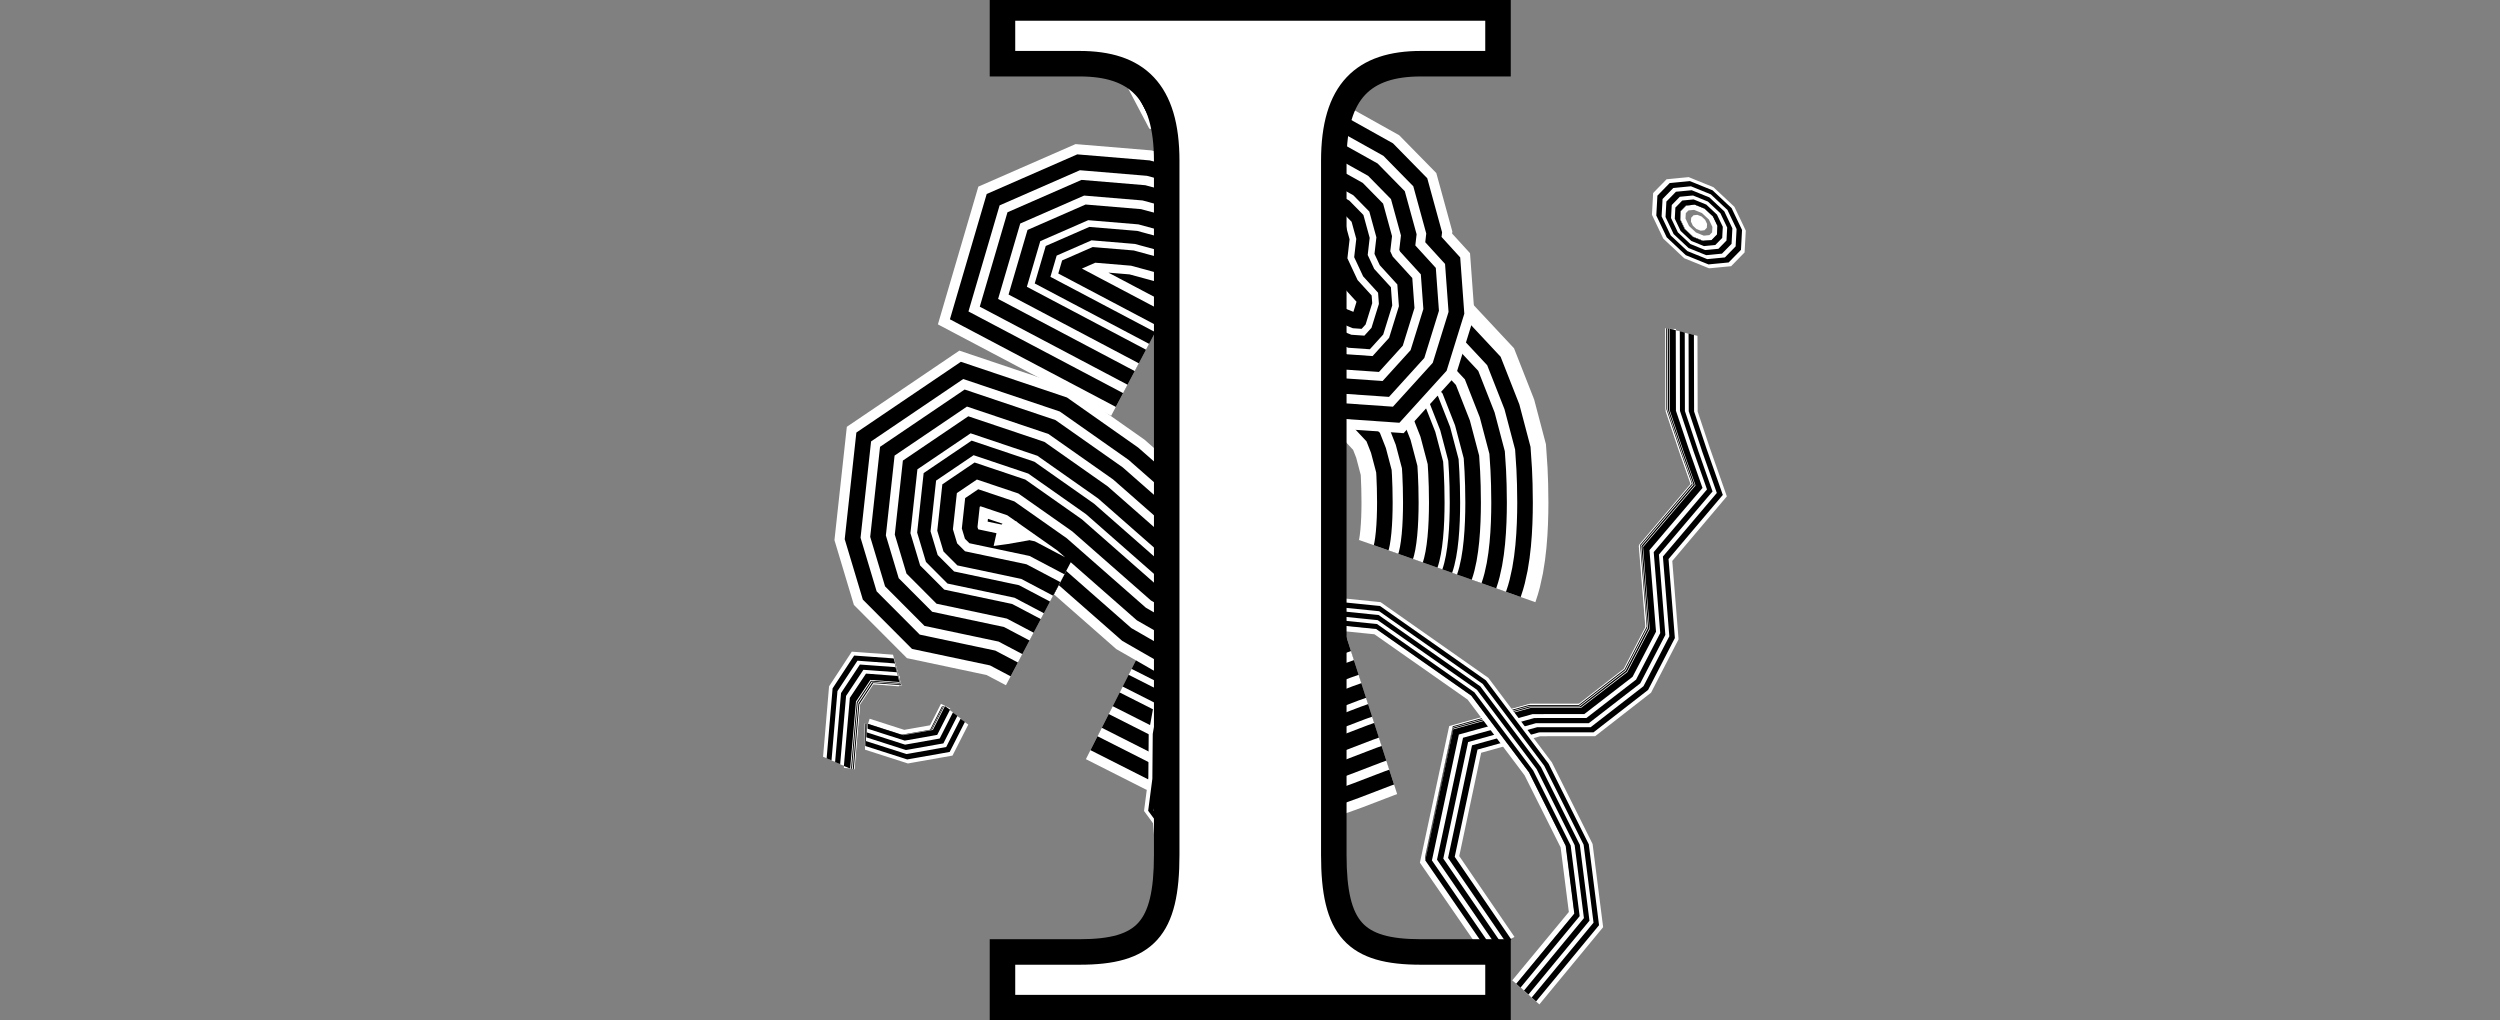 <svg width="98" height="40" viewBox="0 0 98 40" fill="none" xmlns="http://www.w3.org/2000/svg">
<rect x="0" y="0" width="98" height="40" fill="#808080" stroke="none"/>
<g clip-path="url(#clip0_278_2414)">
<path d="M53.709 27.847C53.136 28.032 51.279 28.84 50.64 28.878C50.208 28.904 48.362 28.47 48.362 28.47L46.247 27.756L44.124 26.682" stroke="white" stroke-width="6.898" stroke-miterlimit="10"/>
<path d="M53.709 27.847C53.136 28.032 51.279 28.84 50.64 28.878C50.208 28.904 48.362 28.47 48.362 28.47L46.247 27.756L44.124 26.682" stroke="black" stroke-width="6.106" stroke-miterlimit="10"/>
<path d="M53.709 27.847C53.136 28.032 51.279 28.84 50.64 28.878C50.208 28.904 48.362 28.47 48.362 28.47L46.247 27.756L44.124 26.682" stroke="white" stroke-width="4.884" stroke-miterlimit="10"/>
<path d="M53.709 27.847C53.136 28.032 51.279 28.84 50.64 28.878C50.208 28.904 48.362 28.47 48.362 28.47L46.247 27.756L44.124 26.682" stroke="black" stroke-width="4.139" stroke-miterlimit="10"/>
<path d="M53.709 27.847C53.136 28.032 51.279 28.84 50.64 28.878C50.208 28.904 48.362 28.47 48.362 28.47L46.247 27.756L44.124 26.682" stroke="white" stroke-width="2.931" stroke-miterlimit="10"/>
<path d="M53.709 27.847C53.136 28.032 51.279 28.84 50.64 28.878C50.208 28.904 48.362 28.47 48.362 28.47L46.247 27.756L44.124 26.682" stroke="black" stroke-width="2.242" stroke-miterlimit="10"/>
<path d="M53.709 27.847C53.136 28.032 51.279 28.84 50.64 28.878C50.208 28.904 48.362 28.47 48.362 28.47L46.247 27.756L44.124 26.682" stroke="white" stroke-width="1.035" stroke-miterlimit="10"/>
<path d="M53.709 27.847C53.136 28.032 51.279 28.84 50.64 28.878C50.208 28.904 48.362 28.47 48.362 28.47L46.247 27.756L44.124 26.682" stroke="black" stroke-width="0.517" stroke-miterlimit="10"/>
<path d="M47.994 34.409L48.771 33.516L48.596 31.551" stroke="white" stroke-width="6.898" stroke-miterlimit="10"/>
<path d="M47.994 34.409L48.771 33.516L48.596 31.551" stroke="black" stroke-width="6.106" stroke-miterlimit="10"/>
<path d="M47.994 34.409L48.771 33.516L48.596 31.551" stroke="white" stroke-width="4.884" stroke-miterlimit="10"/>
<path d="M47.994 34.409L48.771 33.516L48.596 31.551" stroke="black" stroke-width="4.139" stroke-miterlimit="10"/>
<path d="M47.994 34.409L48.771 33.516L48.596 31.551" stroke="white" stroke-width="2.931" stroke-miterlimit="10"/>
<path d="M47.994 34.409L48.771 33.516L48.596 31.551" stroke="black" stroke-width="2.242" stroke-miterlimit="10"/>
<path d="M47.994 34.409L48.771 33.516L48.596 31.551" stroke="white" stroke-width="1.035" stroke-miterlimit="10"/>
<path d="M47.994 34.409L48.771 33.516L48.596 31.551" stroke="black" stroke-width="0.517" stroke-miterlimit="10"/>
<path d="M51.636 12.233L46.57 9.861L44.534 9.307L42.745 9.158L41.207 9.831L40.869 10.982L45.166 13.251" stroke="white" stroke-width="6.898" stroke-miterlimit="10"/>
<path d="M51.636 12.233L46.57 9.861L44.534 9.307L42.745 9.158L41.207 9.831L40.869 10.982L45.166 13.251" stroke="black" stroke-width="6.106" stroke-miterlimit="10"/>
<path d="M51.636 12.233L46.57 9.861L44.534 9.307L42.745 9.158L41.207 9.831L40.869 10.982L45.166 13.251" stroke="white" stroke-width="4.884" stroke-miterlimit="10"/>
<path d="M51.636 12.233L46.57 9.861L44.534 9.307L42.745 9.158L41.207 9.831L40.869 10.982L45.166 13.251" stroke="black" stroke-width="4.139" stroke-miterlimit="10"/>
<path d="M51.636 12.233L46.57 9.861L44.534 9.307L42.745 9.158L41.207 9.831L40.869 10.982L45.166 13.251" stroke="white" stroke-width="2.931" stroke-miterlimit="10"/>
<path d="M51.636 12.233L46.57 9.861L44.534 9.307L42.745 9.158L41.207 9.831L40.869 10.982L45.166 13.251" stroke="black" stroke-width="2.242" stroke-miterlimit="10"/>
<path d="M51.636 12.233L46.57 9.861L44.534 9.307L42.745 9.158L41.207 9.831L40.869 10.982L45.166 13.251" stroke="white" stroke-width="1.035" stroke-miterlimit="10"/>
<path d="M51.636 12.233L46.57 9.861L44.534 9.307L42.745 9.158L41.207 9.831L40.869 10.982L45.166 13.251" stroke="black" stroke-width="0.517" stroke-miterlimit="10"/>
<path d="M51.093 10.388L56.095 15.739L56.195 15.649L51.194 10.297L51.093 10.388ZM56.052 15.672L56.506 16.829L56.649 16.805L56.195 15.649L56.052 15.672ZM56.499 16.808L56.824 18.038L56.973 18.034L56.649 16.805L56.499 16.808ZM56.819 18.008C56.821 18.038 57.048 20.983 56.582 22.303L56.73 22.385C57.211 21.024 56.974 18.039 56.973 18.034L56.819 18.009L56.819 18.008Z" fill="black"/>
<path d="M51.191 10.288L56.196 15.644L56.651 16.802L56.975 18.032C56.975 18.032 57.213 21.024 56.732 22.387" stroke="white" stroke-width="7.327" stroke-miterlimit="10"/>
<path d="M51.191 10.288L56.196 15.644L56.651 16.802L56.975 18.032C56.975 18.032 57.213 21.024 56.732 22.387" stroke="black" stroke-width="6.106" stroke-miterlimit="10"/>
<path d="M51.191 10.288L56.196 15.644L56.651 16.802L56.975 18.032C56.975 18.032 57.213 21.024 56.732 22.387" stroke="white" stroke-width="4.884" stroke-miterlimit="10"/>
<path d="M51.191 10.288L56.196 15.644L56.651 16.802L56.975 18.032C56.975 18.032 57.213 21.024 56.732 22.387" stroke="black" stroke-width="4.07" stroke-miterlimit="10"/>
<path d="M51.191 10.288L56.196 15.644L56.651 16.802L56.975 18.032C56.975 18.032 57.213 21.024 56.732 22.387" stroke="white" stroke-width="2.849" stroke-miterlimit="10"/>
<path d="M51.191 10.288L56.196 15.644L56.651 16.802L56.975 18.032C56.975 18.032 57.213 21.024 56.732 22.387" stroke="black" stroke-width="2.035" stroke-miterlimit="10"/>
<path d="M51.191 10.288L56.196 15.644L56.651 16.802L56.975 18.032C56.975 18.032 57.213 21.024 56.732 22.387" stroke="white" stroke-width="0.814" stroke-miterlimit="10"/>
<path d="M51.191 10.288L56.196 15.644L56.651 16.802L56.975 18.032C56.975 18.032 57.213 21.024 56.732 22.387" stroke="black" stroke-width="0.407" stroke-miterlimit="10"/>
<path d="M66.824 8.178L67.15 8.483L67.327 8.855L67.308 9.193L67.099 9.408L66.755 9.441L66.368 9.284L66.043 8.979L65.865 8.607L65.884 8.269L66.094 8.055L66.438 8.021L66.824 8.178ZM67.169 7.339L66.876 7.219L66.49 7.063L66.196 6.943L65.935 6.968L65.591 7.002L65.33 7.027L65.171 7.19L64.961 7.404L64.803 7.567L64.789 7.824L64.77 8.162L64.756 8.419L64.89 8.701L65.067 9.073L65.202 9.355L65.449 9.586L65.774 9.891L66.021 10.123L66.315 10.242L66.701 10.399L66.995 10.518L67.256 10.493L67.6 10.46L67.861 10.435L68.02 10.272L68.229 10.057L68.388 9.894L68.402 9.637L68.421 9.299L68.435 9.042L68.301 8.76L68.123 8.388L67.989 8.107L67.742 7.875L67.416 7.57L67.169 7.339Z" fill="white"/>
<path d="M67.311 9.195L67.102 9.409L66.758 9.443L66.371 9.285L66.045 8.98L65.868 8.609L65.887 8.27L66.096 8.055L66.44 8.022L66.827 8.18L67.153 8.485L67.33 8.856L67.311 9.195Z" stroke="white" stroke-width="0.402" stroke-miterlimit="10"/>
<path d="M66.836 8.179L67.161 8.484L67.339 8.856L67.32 9.194L67.111 9.409L66.766 9.442L66.38 9.285L66.055 8.98L65.877 8.608L65.896 8.27L66.105 8.056L66.449 8.022L66.836 8.179ZM67.132 7.46L66.88 7.358L66.494 7.201L66.243 7.099L66.019 7.121L65.675 7.154L65.451 7.176L65.315 7.316L65.106 7.53L64.97 7.67L64.958 7.89L64.939 8.228L64.927 8.448L65.043 8.689L65.22 9.061L65.335 9.303L65.547 9.501L65.872 9.806L66.084 10.004L66.335 10.106L66.721 10.263L66.973 10.365L67.196 10.343L67.541 10.31L67.764 10.288L67.9 10.148L68.11 9.934L68.246 9.794L68.258 9.574L68.276 9.236L68.288 9.016L68.173 8.775L67.995 8.403L67.88 8.161L67.668 7.963L67.343 7.658L67.132 7.46Z" fill="black"/>
<path d="M66.831 8.177L67.157 8.482L67.334 8.854L67.316 9.192L67.106 9.406L66.762 9.44L66.376 9.283L66.05 8.978L65.873 8.606L65.891 8.268L66.101 8.053L66.445 8.02L66.831 8.177ZM67.062 7.617L66.866 7.538L66.48 7.381L66.285 7.302L66.111 7.319L65.766 7.353L65.593 7.37L65.487 7.478L65.277 7.693L65.172 7.802L65.163 7.973L65.144 8.311L65.135 8.482L65.225 8.67L65.402 9.042L65.492 9.23L65.657 9.384L65.982 9.689L66.147 9.843L66.342 9.923L66.729 10.079L66.924 10.158L67.098 10.141L67.442 10.108L67.616 10.091L67.722 9.982L67.931 9.768L68.037 9.659L68.046 9.488L68.065 9.15L68.074 8.978L67.984 8.79L67.806 8.419L67.717 8.231L67.552 8.077L67.227 7.771L67.062 7.617Z" fill="white"/>
<path d="M66.828 8.177L67.153 8.482L67.331 8.854L67.312 9.192L67.103 9.407L66.758 9.44L66.372 9.283L66.047 8.978L65.869 8.606L65.888 8.268L66.097 8.054L66.442 8.02L66.828 8.177ZM67.008 7.738L66.855 7.676L66.469 7.519L66.315 7.457L66.179 7.47L65.834 7.503L65.697 7.516L65.614 7.601L65.405 7.816L65.322 7.901L65.315 8.035L65.296 8.373L65.289 8.507L65.359 8.655L65.537 9.027L65.606 9.175L65.736 9.296L66.061 9.601L66.19 9.722L66.343 9.784L66.73 9.941L66.883 10.002L67.02 9.99L67.364 9.956L67.501 9.943L67.584 9.858L67.794 9.644L67.877 9.559L67.884 9.424L67.902 9.086L67.909 8.952L67.839 8.804L67.662 8.432L67.592 8.285L67.463 8.164L67.137 7.859L67.008 7.738Z" fill="black"/>
<path d="M66.835 8.181L67.161 8.486L67.338 8.858L67.32 9.196L67.11 9.41L66.766 9.444L66.379 9.287L66.054 8.982L65.876 8.61L65.895 8.272L66.105 8.057L66.449 8.024L66.835 8.181ZM66.95 7.901L66.852 7.861L66.466 7.704L66.368 7.664L66.28 7.671L65.936 7.705L65.849 7.713L65.796 7.767L65.587 7.982L65.534 8.036L65.528 8.122L65.51 8.46L65.505 8.546L65.549 8.64L65.727 9.012L65.771 9.105L65.853 9.183L66.179 9.488L66.261 9.565L66.359 9.605L66.746 9.762L66.844 9.802L66.931 9.794L67.275 9.761L67.362 9.753L67.415 9.698L67.625 9.484L67.678 9.43L67.683 9.344L67.701 9.006L67.706 8.92L67.662 8.826L67.484 8.454L67.44 8.36L67.358 8.283L67.032 7.978L66.95 7.901Z" fill="white"/>
<path d="M66.821 8.18L67.147 8.485L67.324 8.857L67.305 9.195L67.096 9.409L66.752 9.443L66.365 9.286L66.04 8.981L65.863 8.609L65.881 8.271L66.091 8.056L66.435 8.023L66.821 8.18ZM66.887 8.02L66.831 7.997L66.445 7.84L66.389 7.817L66.339 7.822L65.995 7.856L65.945 7.861L65.915 7.891L65.706 8.106L65.675 8.136L65.672 8.185L65.654 8.523L65.651 8.572L65.676 8.626L65.854 8.998L65.879 9.051L65.926 9.095L66.252 9.4L66.298 9.444L66.354 9.467L66.74 9.624L66.796 9.647L66.846 9.642L67.19 9.609L67.24 9.604L67.27 9.573L67.48 9.359L67.51 9.328L67.513 9.279L67.531 8.941L67.534 8.892L67.509 8.839L67.331 8.467L67.305 8.413L67.259 8.369L66.933 8.064L66.887 8.02Z" fill="black"/>
<path d="M66.908 8.928L66.816 9.025L66.667 9.043L66.499 8.977L66.36 8.847L66.284 8.685L66.294 8.536L66.385 8.439L66.535 8.422L66.703 8.487L66.842 8.618L66.918 8.779L66.908 8.928Z" fill="white"/>
<path d="M41.041 23.81L39.855 23.185L37.271 22.638L36.527 21.892L36.215 20.852L36.451 18.692L38.126 17.558L40.43 18.333L42.727 19.948L45.775 22.625L48.4 24.133L49.057 24.699L49.14 25.345L48.856 26.814" stroke="white" stroke-width="6.898" stroke-miterlimit="10"/>
<path d="M41.041 23.81L39.855 23.185L37.271 22.638L36.527 21.892L36.215 20.852L36.451 18.692L38.126 17.558L40.43 18.333L42.727 19.948L45.775 22.625L48.4 24.133L49.057 24.699L49.14 25.345L48.856 26.814" stroke="black" stroke-width="6.106" stroke-miterlimit="10"/>
<path d="M41.041 23.81L39.855 23.185L37.271 22.638L36.527 21.892L36.215 20.852L36.451 18.692L38.126 17.558L40.43 18.333L42.727 19.948L45.775 22.625L48.4 24.133L49.057 24.699L49.14 25.345L48.856 26.814" stroke="white" stroke-width="4.884" stroke-miterlimit="10"/>
<path d="M41.041 23.81L39.855 23.185L37.271 22.638L36.527 21.892L36.215 20.852L36.451 18.692L38.126 17.558L40.43 18.333L42.727 19.948L45.775 22.625L48.4 24.133L49.057 24.699L49.14 25.345L48.856 26.814" stroke="black" stroke-width="4.139" stroke-miterlimit="10"/>
<path d="M41.041 23.81L39.855 23.185L37.271 22.638L36.527 21.892L36.215 20.852L36.451 18.692L38.126 17.558L40.43 18.333L42.727 19.948L45.775 22.625L48.4 24.133L49.057 24.699L49.14 25.345L48.856 26.814" stroke="white" stroke-width="2.931" stroke-miterlimit="10"/>
<path d="M41.041 23.81L39.855 23.185L37.271 22.638L36.527 21.892L36.215 20.852L36.451 18.692L38.126 17.558L40.43 18.333L42.727 19.948L45.775 22.625L48.4 24.133L49.057 24.699L49.14 25.345L48.856 26.814" stroke="black" stroke-width="2.242" stroke-miterlimit="10"/>
<path d="M41.041 23.81L39.855 23.185L37.271 22.638L36.527 21.892L36.215 20.852L36.451 18.692L38.126 17.558L40.43 18.333L42.727 19.948L45.775 22.625L48.4 24.133L49.057 24.699L49.14 25.345L48.856 26.814" stroke="white" stroke-width="1.035" stroke-miterlimit="10"/>
<path d="M41.041 23.81L39.855 23.185L37.271 22.638L36.527 21.892L36.215 20.852L36.451 18.692L38.126 17.558L40.43 18.333L42.727 19.948L45.775 22.625L48.4 24.133L49.057 24.699L49.14 25.345L48.856 26.814" stroke="black" stroke-width="0.517" stroke-miterlimit="10"/>
<path d="M40.338 21.179L39.848 20.442L39.362 20.429L39.075 20.844L38.951 21.402L39.49 21.328L40.338 21.179Z" fill="white"/>
<path d="M51.401 7.326L52.733 8.07L53.214 8.56L53.429 9.344L53.349 10.039L53.652 10.687L54.272 11.367L54.314 11.944L53.992 12.982L53.591 13.424L52.913 13.377L51.948 12.986L51.037 13.142L50.156 13.092L49.336 12.634" stroke="white" stroke-width="6.898" stroke-miterlimit="10"/>
<path d="M51.401 7.326L52.733 8.07L53.214 8.56L53.429 9.344L53.349 10.039L53.652 10.687L54.272 11.367L54.314 11.944L53.992 12.982L53.591 13.424L52.913 13.377L51.948 12.986L51.037 13.142L50.156 13.092L49.336 12.634" stroke="black" stroke-width="6.106" stroke-miterlimit="10"/>
<path d="M51.401 7.326L52.733 8.07L53.214 8.56L53.429 9.344L53.349 10.039L53.652 10.687L54.272 11.367L54.314 11.944L53.992 12.982L53.591 13.424L52.913 13.377L51.948 12.986L51.037 13.142L50.156 13.092L49.336 12.634" stroke="white" stroke-width="4.884" stroke-miterlimit="10"/>
<path d="M51.401 7.326L52.733 8.07L53.214 8.56L53.429 9.344L53.349 10.039L53.652 10.687L54.272 11.367L54.314 11.944L53.992 12.982L53.591 13.424L52.913 13.377L51.948 12.986L51.037 13.142L50.156 13.092L49.336 12.634" stroke="black" stroke-width="4.139" stroke-miterlimit="10"/>
<path d="M51.401 7.326L52.733 8.07L53.214 8.56L53.429 9.344L53.349 10.039L53.652 10.687L54.272 11.367L54.314 11.944L53.992 12.982L53.591 13.424L52.913 13.377L51.948 12.986L51.037 13.142L50.156 13.092L49.336 12.634" stroke="white" stroke-width="2.931" stroke-miterlimit="10"/>
<path d="M51.401 7.326L52.733 8.07L53.214 8.56L53.429 9.344L53.349 10.039L53.652 10.687L54.272 11.367L54.314 11.944L53.992 12.982L53.591 13.424L52.913 13.377L51.948 12.986L51.037 13.142L50.156 13.092L49.336 12.634" stroke="black" stroke-width="2.242" stroke-miterlimit="10"/>
<path d="M51.401 7.326L52.733 8.07L53.214 8.56L53.429 9.344L53.349 10.039L53.652 10.687L54.272 11.367L54.314 11.944L53.992 12.982L53.591 13.424L52.913 13.377L51.948 12.986L51.037 13.142L50.156 13.092L49.336 12.634" stroke="white" stroke-width="1.035" stroke-miterlimit="10"/>
<path d="M51.401 7.326L52.733 8.07L53.214 8.56L53.429 9.344L53.349 10.039L53.652 10.687L54.272 11.367L54.314 11.944L53.992 12.982L53.591 13.424L52.913 13.377L51.948 12.986L51.037 13.142L50.156 13.092L49.336 12.634" stroke="black" stroke-width="0.517" stroke-miterlimit="10"/>
<path d="M59.368 36.727L56.845 33.036L55.851 33.542L58.374 37.233L59.368 36.727ZM57.093 34.074L58.174 28.977L56.932 28.445L55.851 33.542L57.093 34.074ZM57.538 29.655L60.516 28.822L59.909 27.613L56.932 28.445L57.538 29.655ZM60.222 28.861L62.174 28.858L62.532 28.858L62.784 28.661L64.573 27.268L64.722 27.153L64.808 26.984L65.672 25.309L65.8 25.062L65.775 24.753L65.519 21.56L64.258 21.347L64.515 24.541L63.651 26.216L61.861 27.609L59.909 27.611L60.222 28.86L60.222 28.861ZM65.308 22.279L67.332 19.884L67.692 19.458L67.47 18.824L67.026 17.563L65.84 17.692L66.284 18.953L64.259 21.348L65.309 22.278L65.308 22.279ZM67.034 17.586L66.479 15.924L65.284 16.031L65.839 17.692L67.034 17.586ZM66.549 16.336L66.541 13.165L65.278 12.86L65.285 16.031L66.549 16.336Z" fill="white"/>
<path d="M58.449 37.502L55.879 33.773L56.983 28.626L60.016 27.788L62.006 27.788L63.83 26.384L64.712 24.694L64.451 21.467L66.514 19.051L66.063 17.777L65.499 16.098L65.492 12.895" stroke="white" stroke-width="0.41" stroke-miterlimit="10"/>
<path d="M59.248 36.836L56.719 33.14L55.864 33.574L58.394 37.27L59.248 36.836ZM56.931 34.031L58.015 28.927L56.948 28.47L55.864 33.575L56.931 34.031ZM57.469 29.509L60.454 28.676L59.933 27.637L56.948 28.47L57.469 29.509ZM60.202 28.709L62.159 28.707L62.466 28.707L62.683 28.538L64.478 27.144L64.605 27.044L64.68 26.9L65.545 25.223L65.655 25.011L65.634 24.746L65.377 21.548L64.294 21.366L64.551 24.564L63.685 26.24L61.89 27.635L59.933 27.637L60.202 28.709ZM65.195 22.164L67.225 19.766L67.534 19.401L67.343 18.857L66.898 17.594L65.878 17.705L66.322 18.967L64.293 21.365L65.195 22.164ZM66.904 17.613L66.348 15.949L65.322 16.04L65.878 17.705L66.904 17.613ZM66.409 16.303L66.401 13.127L65.314 12.865L65.322 16.04L66.409 16.303Z" fill="black"/>
<path d="M59.063 36.984L56.525 33.281L55.859 33.619L58.397 37.322L59.063 36.984ZM56.691 33.975L57.779 28.861L56.947 28.505L55.859 33.619L56.691 33.975ZM57.353 29.315L60.348 28.481L59.942 27.672L56.947 28.505L57.353 29.315ZM60.152 28.507L62.116 28.505L62.356 28.505L62.524 28.374L64.325 26.977L64.424 26.899L64.483 26.787L65.352 25.107L65.438 24.942L65.421 24.735L65.163 21.531L64.317 21.389L64.575 24.593L63.706 26.272L61.905 27.669L59.941 27.671L60.151 28.507L60.152 28.507ZM65.021 22.011L67.058 19.609L67.299 19.324L67.149 18.9L66.703 17.635L65.907 17.721L66.353 18.986L64.316 21.388L65.02 22.01L65.021 22.011ZM66.71 17.65L66.152 15.982L65.351 16.053L65.909 17.721L66.71 17.65ZM66.199 16.259L66.192 13.077L65.344 12.873L65.352 16.055L66.199 16.259Z" fill="white"/>
<path d="M58.933 37.091L56.389 33.382L55.863 33.648L58.408 37.357L58.933 37.091ZM56.519 33.929L57.61 28.808L56.954 28.528L55.863 33.649L56.519 33.929ZM57.275 29.165L60.278 28.33L59.958 27.694L56.954 28.528L57.275 29.165ZM60.122 28.35L62.092 28.349L62.281 28.349L62.414 28.246L64.22 26.848L64.298 26.787L64.344 26.699L65.215 25.017L65.282 24.887L65.269 24.724L65.011 21.516L64.344 21.404L64.603 24.612L63.731 26.294L61.926 27.693L59.956 27.694L60.122 28.351L60.122 28.35ZM64.899 21.892L66.942 19.487L67.132 19.264L67.014 18.931L66.567 17.664L65.94 17.731L66.387 18.998L64.345 21.403L64.899 21.892ZM66.571 17.674L66.012 16.004L65.381 16.06L65.941 17.73L66.571 17.674ZM66.049 16.222L66.042 13.036L65.374 12.875L65.381 16.061L66.049 16.222Z" fill="black"/>
<path d="M58.765 37.24L56.211 33.524L55.876 33.693L58.429 37.409L58.765 37.24ZM56.294 33.872L57.389 28.742L56.971 28.564L55.875 33.694L56.294 33.872ZM57.175 28.969L60.19 28.134L59.985 27.728L56.971 28.564L57.175 28.969ZM60.09 28.147L62.066 28.146L62.187 28.146L62.272 28.08L64.084 26.679L64.135 26.641L64.163 26.584L65.038 24.899L65.081 24.816L65.073 24.713L64.814 21.498L64.389 21.427L64.648 24.641L63.774 26.326L61.962 27.727L59.985 27.728L60.091 28.148L60.09 28.147ZM64.743 21.739L66.793 19.329L66.914 19.187L66.84 18.974L66.391 17.704L65.992 17.747L66.44 19.017L64.39 21.426L64.744 21.738L64.743 21.739ZM66.393 17.712L65.832 16.038L65.429 16.074L65.99 17.747L66.393 17.712ZM65.855 16.177L65.848 12.985L65.422 12.882L65.429 16.074L65.855 16.177Z" fill="white"/>
<path d="M58.624 37.351L56.063 33.629L55.87 33.726L58.431 37.448L58.624 37.351ZM56.11 33.828L57.209 28.691L56.969 28.589L55.87 33.726L56.11 33.828ZM57.087 28.821L60.109 27.985L59.992 27.753L56.969 28.589L57.087 28.821ZM60.052 27.993L62.034 27.992L62.104 27.992L62.153 27.954L63.97 26.552L63.998 26.529L64.015 26.496L64.892 24.809L64.916 24.762L64.911 24.702L64.652 21.483L64.408 21.442L64.668 24.662L63.791 26.349L61.973 27.751L59.991 27.752L60.051 27.992L60.052 27.993ZM64.612 21.621L66.668 19.209L66.738 19.127L66.695 19.005L66.246 17.734L65.684 16.063L65.453 16.083L66.016 17.759L66.465 19.03L64.409 21.443L64.612 21.621ZM65.697 16.142L65.69 12.945L65.446 12.887L65.453 16.083L65.697 16.142Z" fill="black"/>
<path d="M35.006 25.663L33.918 25.584L33.391 25.545L33.146 25.918L32.608 26.739L32.5 26.902L32.481 27.119L32.264 29.665L33.498 30.164L33.715 27.619L34.253 26.799L35.342 26.878L35.006 25.663Z" fill="white"/>
<path d="M35.251 26.699L34.091 26.611L33.518 27.465L33.284 30.12" stroke="white" stroke-width="0.41" stroke-miterlimit="10"/>
<path d="M35.033 25.81L33.938 25.73L33.483 25.698L33.272 26.018L32.731 26.842L32.638 26.984L32.622 27.171L32.404 29.727L33.467 30.157L33.686 27.601L34.227 26.777L35.322 26.857L35.033 25.81Z" fill="black"/>
<path d="M35.074 26.006L33.97 25.926L33.613 25.899L33.448 26.15L32.901 26.98L32.828 27.09L32.816 27.236L32.595 29.811L33.429 30.148L33.651 27.575L34.197 26.745L35.302 26.826L35.074 26.006Z" fill="white"/>
<path d="M35.104 26.152L33.99 26.07L33.708 26.05L33.577 26.248L33.026 27.081L32.969 27.169L32.959 27.285L32.736 29.872L33.396 30.139L33.619 27.552L34.17 26.718L35.283 26.8L35.104 26.152Z" fill="black"/>
<path d="M35.155 26.352L34.028 26.269L33.845 26.256L33.761 26.383L33.204 27.223L33.166 27.279L33.16 27.353L32.934 29.962L33.359 30.134L33.586 27.525L34.143 26.685L35.27 26.768L35.155 26.352Z" fill="white"/>
<path d="M35.191 26.498L34.052 26.413L33.947 26.406L33.898 26.479L33.334 27.325L33.313 27.356L33.31 27.4L33.08 30.027L33.326 30.125L33.555 27.499L34.119 26.653L35.258 26.738L35.191 26.498Z" fill="black"/>
<path d="M33.909 29.388L35.308 29.837L35.591 29.928L35.836 29.884L36.992 29.68L37.338 29.619L37.484 29.332L37.957 28.403L36.916 27.674L36.444 28.603L35.287 28.807L33.888 28.358L33.909 29.388Z" fill="white"/>
<path d="M34.027 28.37L35.432 28.821L36.594 28.616L37.068 27.682" stroke="white" stroke-width="0.41" stroke-miterlimit="10"/>
<path d="M33.921 29.244L35.321 29.692L35.563 29.77L35.774 29.733L36.931 29.529L37.227 29.476L37.353 29.23L37.825 28.3L36.932 27.675L36.461 28.605L35.303 28.808L33.903 28.36L33.921 29.244Z" fill="black"/>
<path d="M33.948 29.05L35.349 29.499L35.537 29.559L35.702 29.53L36.859 29.325L37.09 29.285L37.187 29.093L37.66 28.163L36.965 27.676L36.493 28.607L35.335 28.811L33.934 28.361L33.948 29.05Z" fill="white"/>
<path d="M33.962 28.904L35.364 29.354L35.512 29.401L35.641 29.379L36.799 29.173L36.98 29.142L37.057 28.99L37.531 28.06L36.984 27.677L36.511 28.608L35.353 28.812L33.951 28.363L33.962 28.904Z" fill="black"/>
<path d="M33.981 28.71L35.384 29.16L35.478 29.19L35.561 29.176L36.72 28.971L36.835 28.95L36.884 28.854L37.357 27.922L37.009 27.679L36.536 28.611L35.377 28.815L33.974 28.365L33.981 28.71Z" fill="white"/>
<path d="M34.009 28.565L35.413 29.015L35.466 29.032L35.514 29.024L36.674 28.819L36.739 28.807L36.767 28.752L37.241 27.82L37.042 27.68L36.569 28.613L35.408 28.818L34.005 28.367L34.009 28.565Z" fill="black"/>
<path d="M60.343 39.372L62.623 36.611L62.843 36.345L62.793 35.953L62.455 33.286L62.43 33.086L62.333 32.89L60.89 30L60.833 29.885L60.753 29.779L58.486 26.762L58.342 26.57L58.146 26.433L54.412 23.811L54.118 23.604L53.795 23.571L49.914 23.18L49.678 23.156L49.478 23.235L46.143 24.556L45.754 24.71L45.678 25.134L45.044 28.64L45.03 28.717L45.029 28.798L45.014 30.559L46.085 30.826L46.1 29.065L46.734 25.559L50.07 24.238L53.95 24.629L57.684 27.251L59.95 30.268L61.393 33.158L61.731 35.825L59.45 38.586L60.343 39.372ZM45.021 30.444L44.903 31.351L44.846 31.79L45.155 32.212L45.837 33.137L45.974 33.323L46.161 33.46L48.345 35.064L48.833 34.264L46.648 32.66L45.967 31.734L46.085 30.827L45.022 30.445L45.021 30.444Z" fill="white"/>
<path d="M59.438 38.561L61.713 35.812L61.375 33.157L59.936 30.28L57.676 27.276L53.951 24.665L50.08 24.275L46.752 25.59L46.12 29.081L46.105 30.834L45.986 31.737L46.667 32.659L48.846 34.256" stroke="white" stroke-width="0.41" stroke-miterlimit="10"/>
<path d="M60.214 39.255L62.494 36.496L62.682 36.268L62.64 35.932L62.302 33.266L62.28 33.095L62.196 32.928L60.754 30.039L60.705 29.94L60.637 29.849L58.371 26.834L58.248 26.67L58.08 26.552L54.347 23.931L54.095 23.754L53.819 23.727L49.939 23.336L49.736 23.316L49.565 23.383L46.231 24.704L45.898 24.835L45.833 25.199L45.199 28.703L45.188 28.768L45.187 28.837L45.172 30.597L46.09 30.826L46.105 29.067L46.738 25.563L50.073 24.242L53.953 24.633L57.685 27.254L59.951 30.269L61.393 33.157L61.731 35.824L59.451 38.583L60.216 39.256L60.214 39.255ZM45.176 30.499L45.058 31.405L45.008 31.782L45.274 32.142L45.956 33.067L46.073 33.226L46.232 33.343L48.416 34.946L48.833 34.261L46.65 32.657L45.968 31.733L46.086 30.826L45.175 30.498L45.176 30.499Z" fill="black"/>
<path d="M60.041 39.103L62.319 36.346L62.466 36.169L62.433 35.909L62.095 33.245L62.078 33.112L62.013 32.982L60.572 30.096L60.533 30.018L60.48 29.948L58.215 26.935L58.12 26.807L57.989 26.716L54.258 24.097L54.062 23.96L53.847 23.938L49.97 23.548L49.812 23.532L49.679 23.584L46.346 24.904L46.087 25.006L46.036 25.288L45.403 28.789L45.394 28.84L45.393 28.894L45.378 30.653L46.091 30.831L46.106 29.072L46.739 25.571L50.072 24.252L53.95 24.643L57.681 27.261L59.945 30.274L61.387 33.16L61.725 35.824L59.446 38.581L60.04 39.105L60.041 39.103ZM45.382 30.576L45.264 31.481L45.226 31.774L45.432 32.054L46.113 32.978L46.204 33.101L46.328 33.192L48.511 34.794L48.835 34.261L46.653 32.659L45.971 31.735L46.089 30.829L45.381 30.575L45.382 30.576Z" fill="white"/>
<path d="M59.914 38.986L62.192 36.23L62.307 36.091L62.281 35.887L61.943 33.224L61.93 33.119L61.879 33.017L60.438 30.133L60.408 30.072L60.366 30.016L58.102 27.005L58.027 26.905L57.924 26.833L54.194 24.216L54.041 24.108L53.872 24.091L49.995 23.701L49.872 23.688L49.767 23.73L46.435 25.048L46.232 25.128L46.191 25.35L45.558 28.849L45.551 28.889L45.55 28.931L45.535 30.688L46.096 30.828L46.111 29.07L46.744 25.572L50.076 24.253L53.952 24.643L57.682 27.261L59.946 30.272L61.387 33.156L61.724 35.818L59.446 38.574L59.913 38.985L59.914 38.986ZM45.539 30.629L45.421 31.534L45.391 31.764L45.553 31.984L46.234 32.908L46.306 33.005L46.403 33.076L48.585 34.677L48.84 34.259L46.658 32.658L45.977 31.735L46.095 30.829L45.539 30.63L45.539 30.629Z" fill="black"/>
<path d="M59.74 38.831L62.017 36.078L62.09 35.989L62.073 35.859L61.735 33.199L61.727 33.133L61.695 33.067L60.254 30.186L60.235 30.147L60.208 30.112L57.946 27.104L57.897 27.04L57.832 26.994L54.104 24.379L54.006 24.31L53.899 24.299L50.024 23.908L49.945 23.901L49.879 23.927L46.548 25.244L46.419 25.295L46.394 25.436L45.761 28.932L45.757 28.957L45.757 28.984L45.742 30.74L46.099 30.829L46.114 29.073L46.746 25.577L50.077 24.26L53.951 24.65L57.679 27.265L59.942 30.273L61.382 33.155L61.72 35.815L59.443 38.568L59.74 38.829L59.74 38.831ZM45.745 30.703L45.626 31.608L45.607 31.753L45.71 31.894L46.391 32.816L46.436 32.878L46.498 32.923L48.679 34.523L48.842 34.258L46.661 32.658L45.98 31.735L46.098 30.831L45.744 30.704L45.745 30.703Z" fill="white"/>
<path d="M59.605 38.714L61.881 35.963L61.922 35.912L61.913 35.838L61.575 33.18L61.571 33.142L61.552 33.105L60.112 30.225L60.101 30.203L60.086 30.183L57.824 27.177L57.797 27.14L57.76 27.114L54.033 24.5L53.977 24.461L53.916 24.455L50.043 24.065L49.998 24.061L49.96 24.076L46.631 25.392L46.557 25.421L46.543 25.502L45.91 28.995L45.908 29.01L45.908 29.026L45.893 30.781L46.097 30.831L46.112 29.077L46.744 25.583L50.073 24.267L53.946 24.657L57.672 27.27L59.934 30.276L61.374 33.156L61.712 35.814L59.435 38.566L59.605 38.715L59.605 38.714ZM45.893 30.758L45.775 31.662L45.764 31.744L45.823 31.824L46.503 32.746L46.53 32.782L46.565 32.808L48.745 34.407L48.838 34.254L46.658 32.656L45.977 31.733L46.095 30.83L45.893 30.757L45.893 30.758Z" fill="black"/>
<path d="M49.381 5.408L47.755 4.408L47.545 4.279L47.32 4.234L45.139 3.799L45.188 4.851L47.368 5.286L48.994 6.286L49.381 5.408ZM46.117 4.55L45.169 2.754L44.24 3.053L45.187 4.85L46.117 4.55ZM45.234 2.894L44.57 1.195L43.576 1.354L44.24 3.054L45.234 2.894ZM44.551 2.034L45.203 0.852L44.228 0.172L43.576 1.354L44.551 2.034ZM44.649 1.233L46.368 0.945L45.947 -0.116L44.228 0.172L44.649 1.233Z" fill="white"/>
<path d="M48.997 6.296L47.371 5.295L45.187 4.859L44.24 3.059L43.575 1.357L44.228 0.174L45.948 -0.115" stroke="white" stroke-width="0.41" stroke-miterlimit="10"/>
<path d="M49.327 5.536L47.701 4.536L47.521 4.425L47.328 4.386L45.147 3.951L45.189 4.853L47.37 5.288L48.996 6.288L49.328 5.536L49.327 5.536ZM45.986 4.596L45.038 2.8L44.241 3.057L45.189 4.854L45.986 4.596ZM45.093 2.919L44.429 1.219L43.576 1.355L44.241 3.055L45.093 2.919ZM44.413 1.94L45.065 0.757L44.229 0.175L43.577 1.357L44.413 1.94ZM44.59 1.084L46.309 0.796L45.948 -0.113L44.229 0.175L44.59 1.084Z" fill="black"/>
<path d="M49.253 5.704L47.627 4.703L47.487 4.616L47.337 4.587L45.156 4.151L45.188 4.853L47.37 5.288L48.996 6.289L49.254 5.703L49.253 5.704ZM45.807 4.653L44.86 2.855L44.239 3.055L45.187 4.852L45.807 4.653ZM44.903 2.949L44.239 1.249L43.576 1.356L44.24 3.056L44.903 2.949ZM44.226 1.809L44.879 0.626L44.228 0.172L43.576 1.355L44.226 1.809ZM44.509 0.88L46.228 0.592L45.947 -0.116L44.228 0.172L44.509 0.88Z" fill="white"/>
<path d="M49.199 5.831L47.572 4.831L47.462 4.763L47.345 4.74L45.163 4.304L45.188 4.856L47.37 5.291L48.996 6.292L49.199 5.832L49.199 5.831ZM45.675 4.698L44.728 2.9L44.241 3.057L45.188 4.855L45.675 4.698ZM44.761 2.974L44.097 1.273L43.576 1.357L44.241 3.057L44.761 2.974ZM44.087 1.713L44.739 0.531L44.228 0.175L43.576 1.357L44.087 1.713ZM44.449 0.73L46.168 0.442L45.947 -0.114L44.228 0.174L44.449 0.73Z" fill="black"/>
<path d="M49.126 6.001L47.5 5L47.429 4.957L47.354 4.942L45.172 4.506L45.188 4.857L47.37 5.293L48.996 6.294L49.125 6.001L49.126 6.001ZM45.498 4.756L44.55 2.958L44.24 3.058L45.188 4.856L45.498 4.756ZM44.572 3.005L43.907 1.304L43.575 1.357L44.24 3.058L44.572 3.005ZM43.901 1.583L44.554 0.4L44.229 0.173L43.577 1.357L43.901 1.583ZM44.37 0.528L46.089 0.239L45.949 -0.115L44.229 0.173L44.37 0.528Z" fill="white"/>
<path d="M49.071 6.127L47.444 5.126L47.404 5.101L47.36 5.092L45.178 4.657L45.187 4.857L47.37 5.293L48.996 6.294L49.07 6.127L49.071 6.127ZM45.365 4.8L44.417 3.001L44.24 3.058L45.188 4.857L45.365 4.8ZM44.429 3.028L43.765 1.326L43.575 1.357L44.24 3.059L44.429 3.028ZM43.761 1.487L44.414 0.303L44.228 0.174L43.575 1.357L43.761 1.487ZM44.308 0.376L46.028 0.087L45.947 -0.116L44.228 0.173L44.308 0.376Z" fill="black"/>
<path d="M45.665 1.586L45.955 2.641L47.036 2.603L46.746 1.548L45.665 1.586ZM46.034 1.853L45.501 2.747L46.503 3.496L47.036 2.602L46.034 1.853Z" fill="white"/>
<path d="M46.691 1.372L47.013 2.521L46.422 3.489" stroke="white" stroke-width="0.41" stroke-miterlimit="10"/>
<path d="M45.808 1.56L46.1 2.626L47.035 2.592L46.743 1.526L45.808 1.56ZM46.169 1.943L45.631 2.846L46.498 3.495L47.036 2.592L46.169 1.943Z" fill="black"/>
<path d="M45.998 1.523L46.295 2.604L47.032 2.578L46.736 1.497L45.998 1.523ZM46.349 2.066L45.803 2.981L46.487 3.493L47.033 2.578L46.349 2.066Z" fill="white"/>
<path d="M46.142 1.493L46.442 2.586L47.029 2.565L46.729 1.472L46.142 1.493ZM46.485 2.159L45.932 3.084L46.477 3.491L47.03 2.566L46.485 2.159Z" fill="black"/>
<path d="M46.326 1.453L46.632 2.564L47.012 2.551L46.707 1.44L46.326 1.453ZM46.661 2.288L46.097 3.228L46.449 3.491L47.013 2.551L46.661 2.288Z" fill="white"/>
<path d="M46.479 1.421L46.789 2.547L47.011 2.539L46.7 1.414L46.479 1.421ZM46.805 2.387L46.231 3.338L46.437 3.49L47.011 2.539L46.805 2.387Z" fill="black"/>
<mask id="path-101-outside-1_278_2414" maskUnits="userSpaceOnUse" x="38" y="-0.5" width="22" height="41" fill="black">
<rect fill="white" x="38" y="-0.5" width="22" height="41"/>
<path d="M39.297 39.5V37.317H42.32C44.895 37.317 45.735 36.421 45.735 33.51V6.304C45.735 3.561 44.559 2.497 42.32 2.497H39.297V0.314H58.722V2.497H55.699C53.46 2.497 52.285 3.561 52.285 6.304V33.51C52.285 36.421 53.124 37.317 55.699 37.317H58.722V39.5H39.297Z"/>
</mask>
<path d="M39.297 39.5V37.317H42.32C44.895 37.317 45.735 36.421 45.735 33.51V6.304C45.735 3.561 44.559 2.497 42.32 2.497H39.297V0.314H58.722V2.497H55.699C53.46 2.497 52.285 3.561 52.285 6.304V33.51C52.285 36.421 53.124 37.317 55.699 37.317H58.722V39.5H39.297Z" fill="white"/>
<path d="M39.297 39.5H38.797V40H39.297V39.5ZM39.297 37.317V36.817H38.797V37.317H39.297ZM39.297 2.497H38.797V2.997H39.297V2.497ZM39.297 0.314V-0.186H38.797V0.314H39.297ZM58.722 0.314H59.222V-0.186H58.722V0.314ZM58.722 2.497V2.997H59.222V2.497H58.722ZM58.722 37.317H59.222V36.817H58.722V37.317ZM58.722 39.5V40H59.222V39.5H58.722ZM39.797 39.5V37.317H38.797V39.5H39.797ZM39.297 37.817H42.32V36.817H39.297V37.817ZM42.32 37.817C43.638 37.817 44.682 37.594 45.364 36.84C46.031 36.103 46.235 34.98 46.235 33.51H45.235C45.235 34.951 45.019 35.731 44.622 36.17C44.24 36.592 43.577 36.817 42.32 36.817V37.817ZM46.235 33.51V6.304H45.235V33.51H46.235ZM46.235 6.304C46.235 4.874 45.93 3.771 45.231 3.029C44.525 2.28 43.511 1.997 42.32 1.997V2.997C43.369 2.997 44.062 3.246 44.503 3.715C44.951 4.19 45.235 4.99 45.235 6.304H46.235ZM42.32 1.997H39.297V2.997H42.32V1.997ZM39.797 2.497V0.314H38.797V2.497H39.797ZM39.297 0.814H58.722V-0.186H39.297V0.814ZM58.222 0.314V2.497H59.222V0.314H58.222ZM58.722 1.997H55.699V2.997H58.722V1.997ZM55.699 1.997C54.509 1.997 53.494 2.28 52.788 3.029C52.089 3.771 51.785 4.874 51.785 6.304H52.785C52.785 4.99 53.068 4.19 53.516 3.715C53.958 3.246 54.651 2.997 55.699 2.997V1.997ZM51.785 6.304V33.51H52.785V6.304H51.785ZM51.785 33.51C51.785 34.98 51.989 36.103 52.656 36.84C53.337 37.594 54.381 37.817 55.699 37.817V36.817C54.443 36.817 53.779 36.592 53.397 36.17C53 35.731 52.785 34.951 52.785 33.51H51.785ZM55.699 37.817H58.722V36.817H55.699V37.817ZM58.222 37.317V39.5H59.222V37.317H58.222ZM58.722 39H39.297V40H58.722V39Z" fill="black" mask="url(#path-101-outside-1_278_2414)"/>
</g>
<defs>
<clipPath id="clip0_278_2414">
<rect width="98" height="40" fill="white"/>
</clipPath>
</defs>
</svg>
